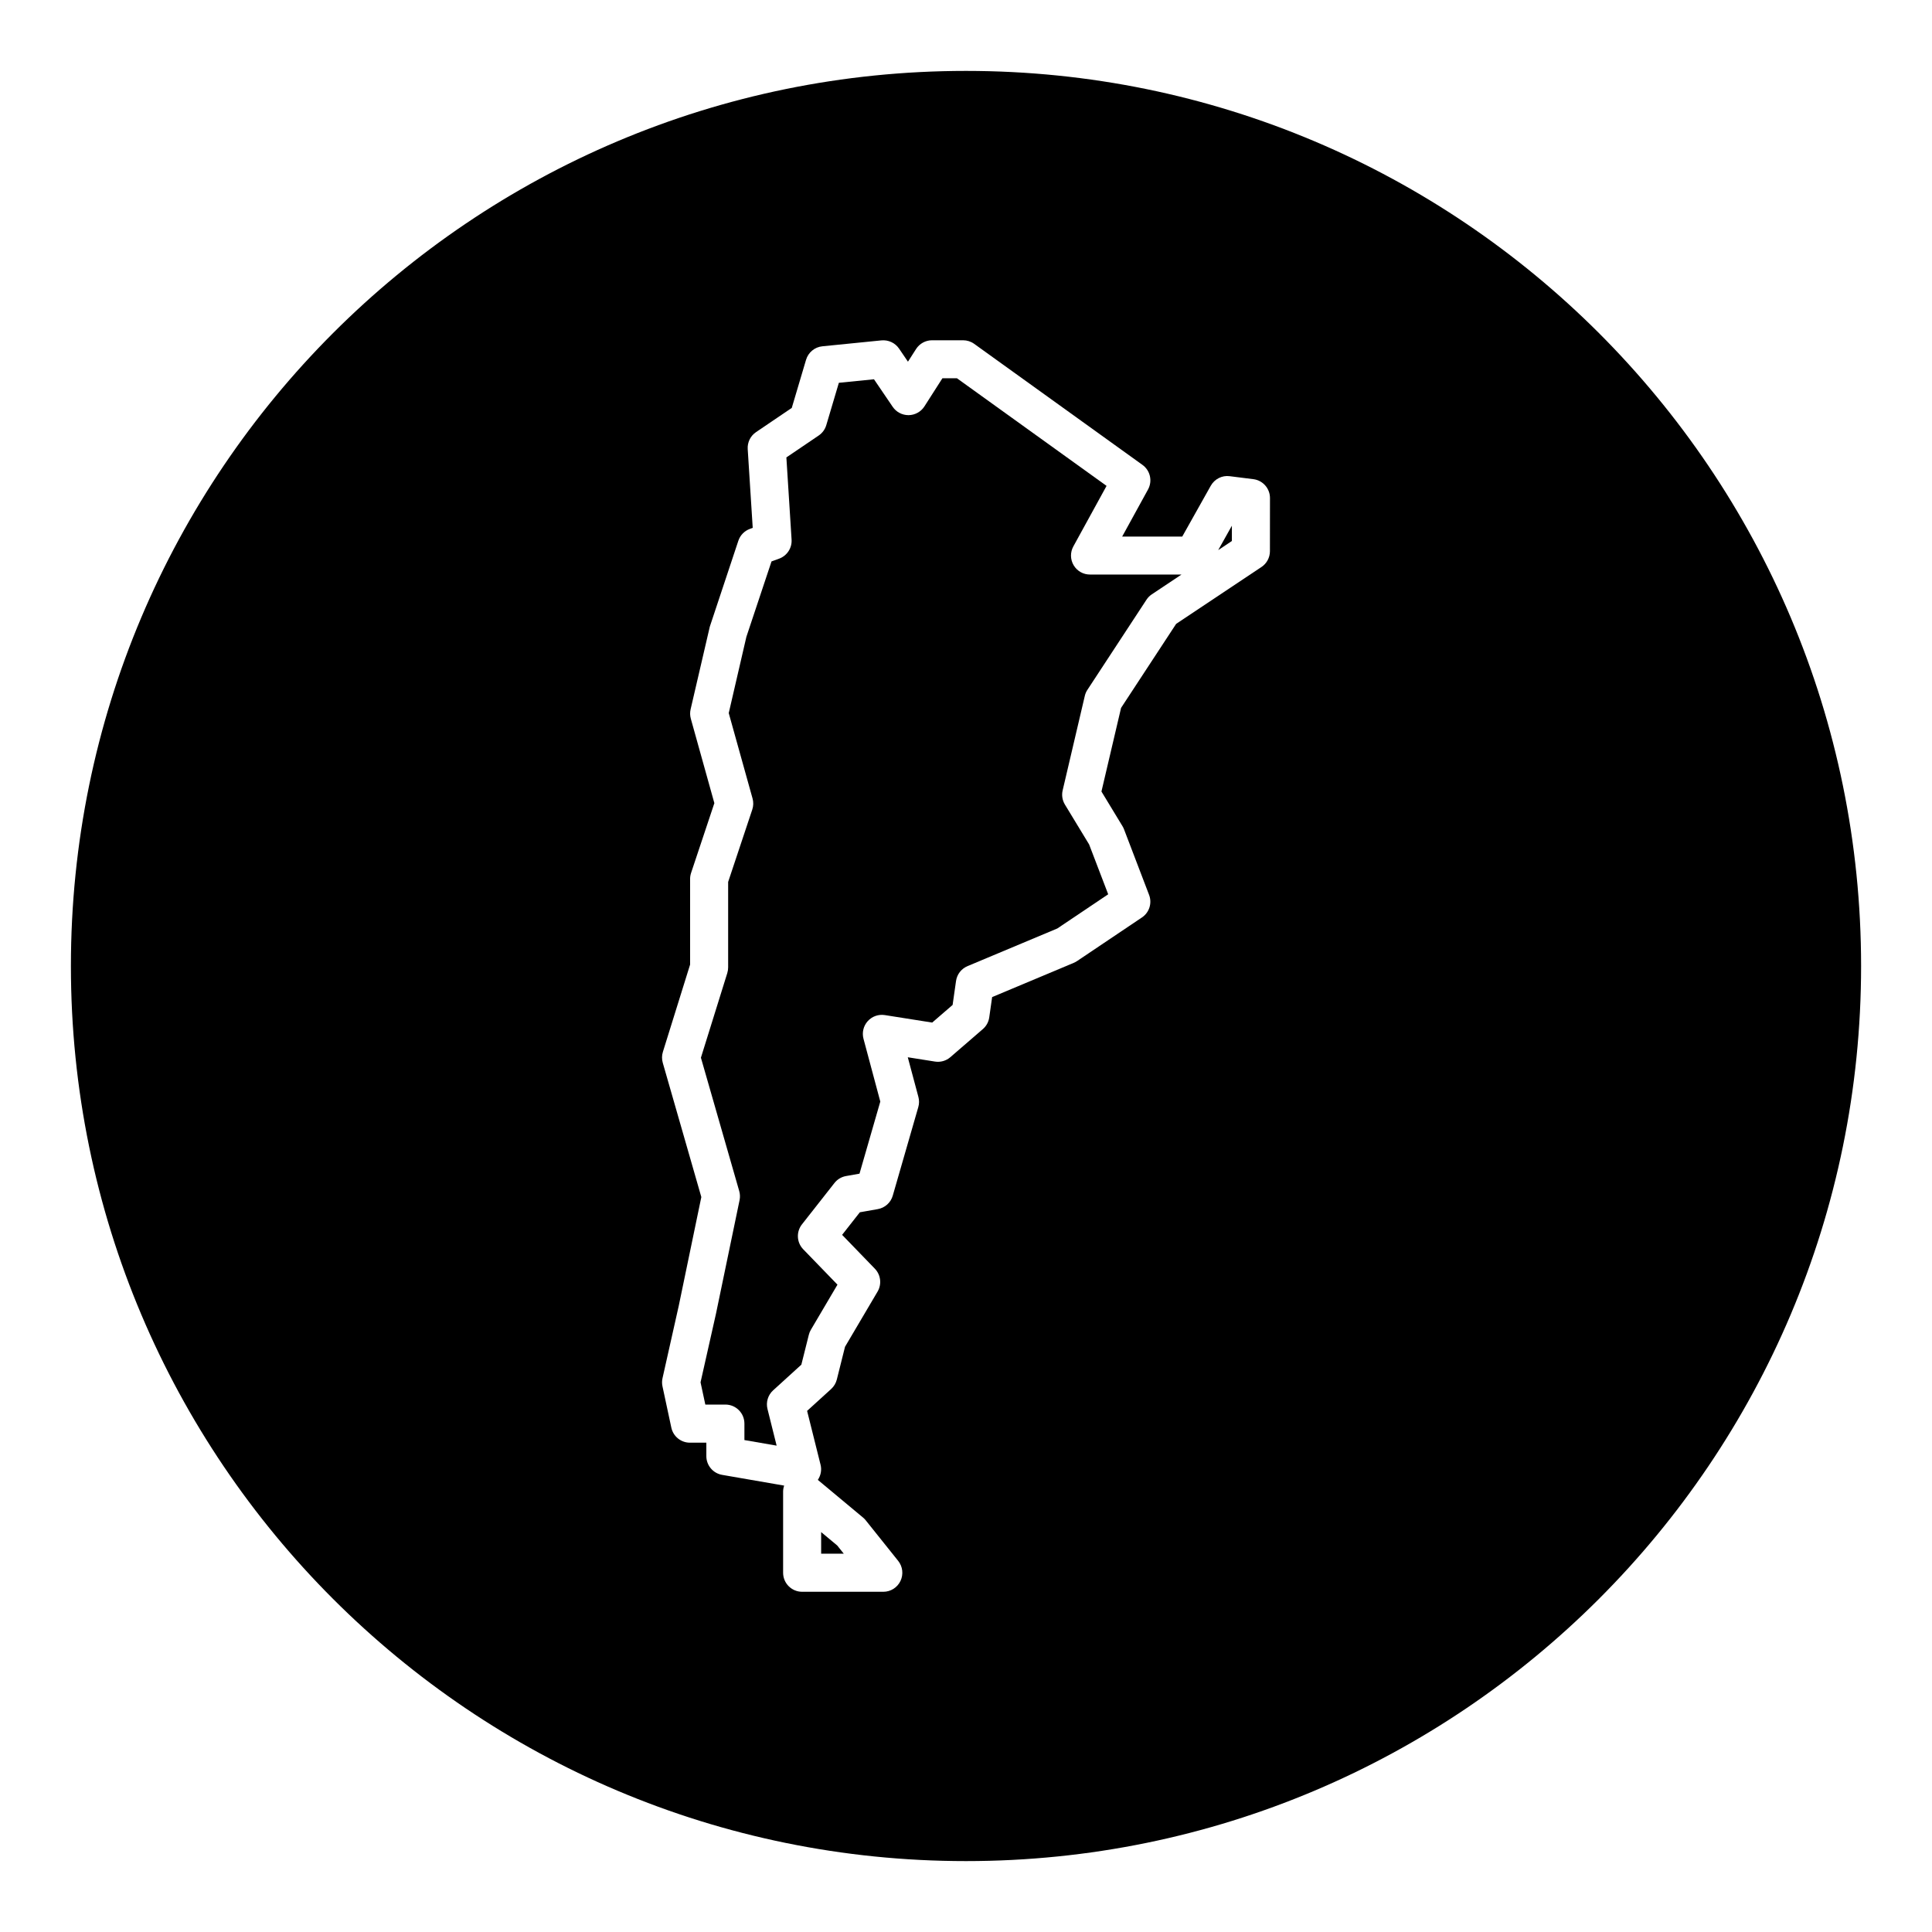 <?xml version="1.0" encoding="UTF-8"?>
<!-- Uploaded to: ICON Repo, www.svgrepo.com, Generator: ICON Repo Mixer Tools -->
<svg fill="#000000" width="800px" height="800px" version="1.1" viewBox="144 144 512 512" xmlns="http://www.w3.org/2000/svg">
 <g>
  <path d="m470.46 287.37v-4.051l-3.625 6.469z"/>
  <path d="m428.53 293.8c-0.91-1.531-0.941-3.43-0.086-4.988l8.805-16.047-39.656-28.527h-3.84l-4.769 7.457c-0.91 1.426-2.481 2.297-4.172 2.324h-0.07c-1.668 0-3.231-0.828-4.168-2.207l-4.961-7.301-9.305 0.934-3.336 11.23c-0.332 1.117-1.039 2.082-2 2.734l-8.574 5.812 1.379 21.773c0.141 2.231-1.203 4.289-3.301 5.055l-2.016 0.734-6.664 19.992-4.672 20.199 6.309 22.625c0.273 0.969 0.246 1.996-0.074 2.949l-6.394 19.176v22.656c0 0.508-0.082 1.012-0.227 1.496l-6.988 22.426 10.148 35.328c0.227 0.785 0.258 1.613 0.098 2.414l-6.258 30.121-4.086 18.168 1.266 5.891h5.32c2.785 0 5.039 2.258 5.039 5.039v4.367l8.539 1.477-2.422-9.707c-0.453-1.797 0.121-3.703 1.496-4.949l7.477-6.801 1.98-7.91c0.109-0.469 0.301-0.922 0.543-1.336l7.047-11.957-9.07-9.371c-1.754-1.809-1.895-4.637-0.336-6.613l8.605-10.953c0.762-0.977 1.863-1.633 3.082-1.848l3.559-0.629 5.512-19.105-4.453-16.641c-0.441-1.648-0.02-3.406 1.125-4.676 1.145-1.266 2.832-1.867 4.527-1.605l12.555 1.984 5.41-4.676 0.906-6.348c0.25-1.754 1.406-3.25 3.043-3.934l23.805-9.98 13.477-9.059-5.055-13.211-6.414-10.566c-0.684-1.129-0.902-2.481-0.598-3.762l5.871-25.039c0.133-0.574 0.367-1.125 0.695-1.613l15.645-23.867c0.367-0.562 0.852-1.055 1.414-1.43l7.871-5.246h-24.242c-1.789 0.012-3.438-0.93-4.34-2.461z"/>
  <path d="m400 162.79c-131.01 0-237.21 106.2-237.21 237.21 0 131.01 106.2 237.21 237.21 237.21 131.01 0 237.21-106.2 237.21-237.21 0-131.01-106.2-237.21-237.21-237.21zm80.543 127.28c0 1.684-0.84 3.254-2.242 4.191l-22.617 15.078-14.59 22.258-5.199 22.164 5.582 9.195c0.156 0.258 0.293 0.527 0.398 0.816l6.644 17.383c0.84 2.191 0.055 4.672-1.895 5.981l-17.211 11.566c-0.273 0.18-0.559 0.336-0.863 0.465l-21.625 9.07-0.766 5.387c-0.172 1.203-0.777 2.309-1.699 3.098l-8.605 7.438c-1.125 0.969-2.59 1.395-4.082 1.164l-7.203-1.141 2.812 10.504c0.238 0.887 0.23 1.82-0.023 2.699l-6.769 23.473c-0.527 1.848-2.07 3.231-3.965 3.566l-4.758 0.84-4.699 5.984 8.68 8.969c1.57 1.629 1.867 4.109 0.719 6.062l-8.629 14.629-2.172 8.68c-0.242 0.961-0.762 1.832-1.496 2.504l-6.379 5.801 3.57 14.289c0.348 1.391 0.055 2.828-0.727 4l11.977 9.98c0.258 0.215 0.5 0.457 0.711 0.727l8.605 10.758c1.211 1.512 1.441 3.582 0.605 5.332-0.84 1.75-2.606 2.856-4.539 2.856h-21.52c-2.785 0-5.039-2.258-5.039-5.039v-21.52c0-0.551 0.105-1.074 0.277-1.578l-16.445-2.848c-2.414-0.418-4.176-2.516-4.176-4.961v-3.566h-4.352c-2.379 0-4.43-1.664-4.926-3.984l-2.348-10.953c-0.152-0.711-0.152-1.449 0.012-2.16l4.301-19.172 5.984-28.828-10.219-35.578c-0.273-0.945-0.262-1.949 0.031-2.887l7.211-23.137v-22.703c0-0.539 0.09-1.078 0.262-1.594l6.168-18.488-6.238-22.379c-0.227-0.816-0.246-1.672-0.055-2.492l5.09-21.91 7.562-22.754c0.484-1.457 1.605-2.613 3.047-3.141l0.762-0.277-1.328-20.883c-0.109-1.785 0.727-3.488 2.203-4.488l9.473-6.418 3.785-12.75c0.586-1.961 2.293-3.375 4.328-3.578l15.648-1.566c1.84-0.172 3.633 0.648 4.672 2.18l2.359 3.465 2.144-3.352c0.926-1.445 2.523-2.324 4.242-2.324h8.219c1.059 0 2.086 0.332 2.941 0.945l44.598 32.078c2.066 1.484 2.699 4.281 1.477 6.516l-6.856 12.488h15.922l7.559-13.469c1.004-1.785 2.992-2.812 5.019-2.535l6.258 0.785c2.523 0.312 4.414 2.457 4.414 4.996z"/>
  <path d="m365.87 553.57-4.258-3.547v5.723h6z"/>
 </g>
</svg>